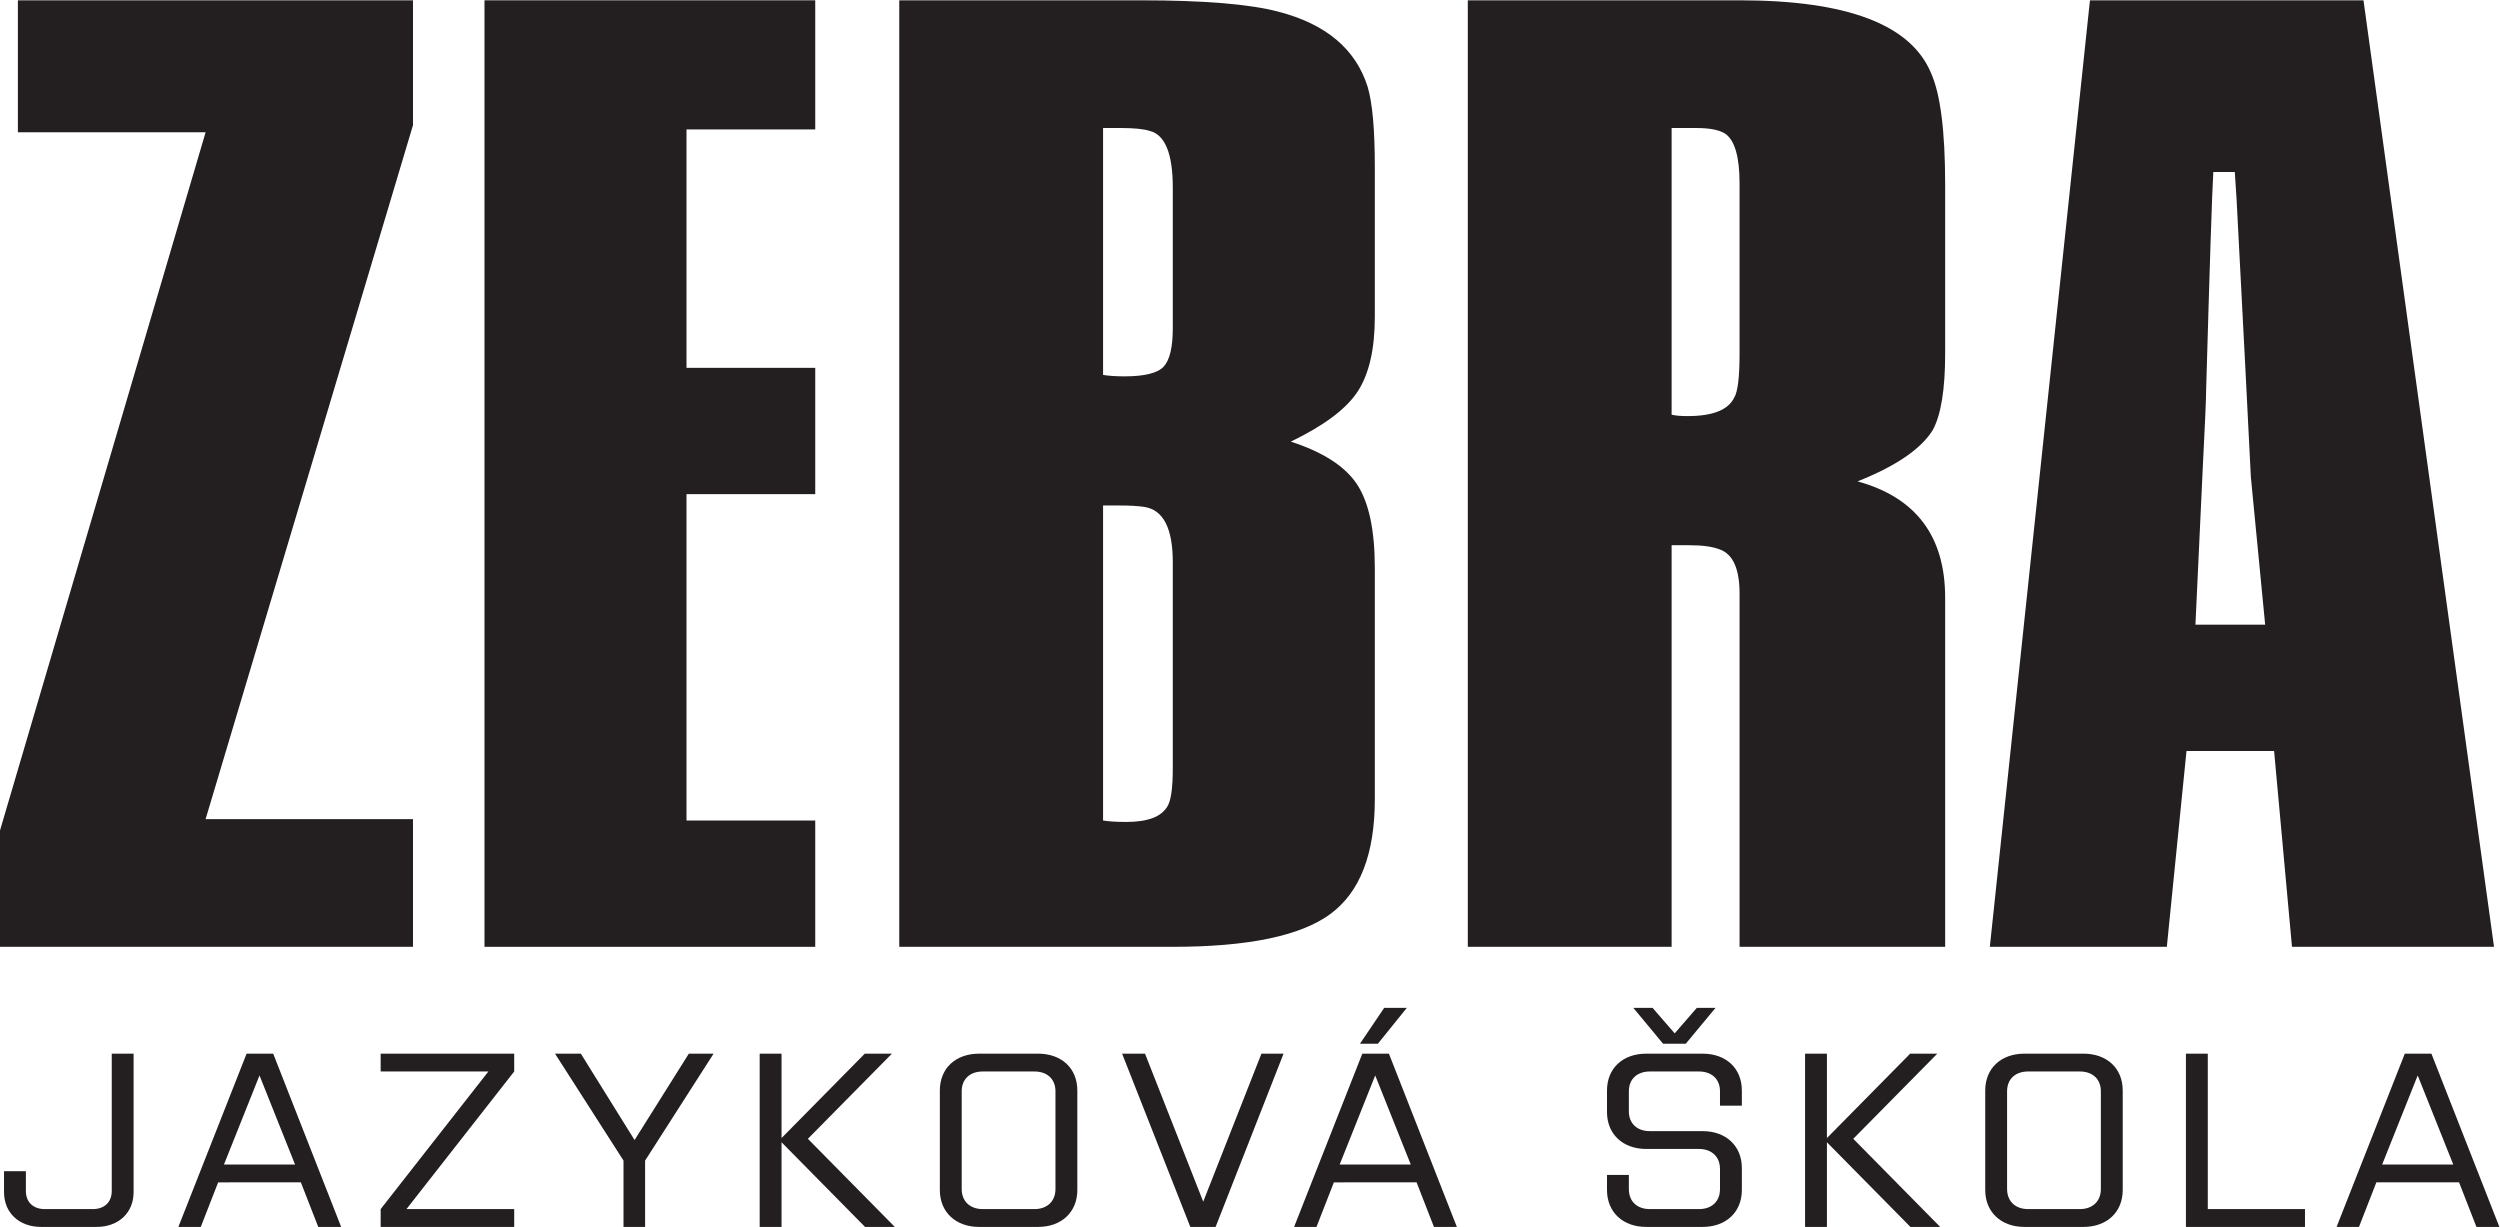 <?xml version="1.0" encoding="UTF-8" standalone="no"?>
<!-- Created with Inkscape (http://www.inkscape.org/) -->

<svg
   version="1.1"
   id="svg2"
   width="1405.253"
   height="689.653"
   viewBox="0 0 1405.253 689.653"
   sodipodi:docname="zebra-black.eps"
   xmlns:inkscape="http://www.inkscape.org/namespaces/inkscape"
   xmlns:sodipodi="http://sodipodi.sourceforge.net/DTD/sodipodi-0.dtd"
   xmlns="http://www.w3.org/2000/svg"
   xmlns:svg="http://www.w3.org/2000/svg">
  <defs
     id="defs6" />
  <sodipodi:namedview
     id="namedview4"
     pagecolor="#ffffff"
     bordercolor="#000000"
     borderopacity="0.25"
     inkscape:showpageshadow="2"
     inkscape:pageopacity="0.0"
     inkscape:pagecheckerboard="0"
     inkscape:deskcolor="#d1d1d1" />
  <g
     id="g8"
     inkscape:groupmode="layer"
     inkscape:label="ink_ext_XXXXXX"
     transform="matrix(1.333,0,0,-1.333,0,689.653)">
    <g
       id="g10"
       transform="scale(0.1)">
      <path
         d="M 563.398,730.59 V 147.172 C 563.398,59.492 500.09,0 406.793,0 H 173.551 C 80.25,0 16.938,59.492 16.938,147.172 v 87.68 h 92.188 v -83.5 c 0,-46.973 31.102,-76.192 79.973,-76.192 h 202.14 c 48.875,0 79.973,29.219 79.973,76.192 V 730.59 h 92.187"
         style="fill:#231f20;fill-opacity:1;fill-rule:nonzero;stroke:none"
         id="path12" />
      <path
         d="M 944.336,263.012 H 1244.22 L 1094.28,638.75 Z M 1438.59,0 h -96.63 l -73.3,187.871 H 919.902 L 846.598,0 h -94.41 l 287.662,730.59 h 112.19 L 1438.59,0"
         style="fill:#231f20;fill-opacity:1;fill-rule:nonzero;stroke:none"
         id="path14" />
      <path
         d="M 2059.45,655.449 H 1605.18 V 730.59 H 2168.3 V 655.449 L 1714.02,75.16 H 2168.3 V 0 h -563.12 v 75.16 l 454.27,580.289"
         style="fill:#231f20;fill-opacity:1;fill-rule:nonzero;stroke:none"
         id="path16" />
      <path
         d="m 2720.29,0 h -91.08 V 279.711 L 2340.43,730.59 h 108.85 l 226.58,-364.238 228.8,364.238 h 104.41 L 2720.29,279.711 V 0"
         style="fill:#231f20;fill-opacity:1;fill-rule:nonzero;stroke:none"
         id="path18" />
      <path
         d="M 3295.62,356.961 V 0 h -92.19 v 730.59 h 92.19 V 374.691 l 350.97,355.899 h 114.4 L 3406.68,371.57 3773.21,0 H 3647.7 l -352.08,356.961"
         style="fill:#231f20;fill-opacity:1;fill-rule:nonzero;stroke:none"
         id="path20" />
      <path
         d="m 4450.72,571.961 c 0,51.129 -34.43,83.488 -88.85,83.488 h -217.7 c -54.42,0 -88.85,-32.359 -88.85,-83.488 v -412.27 c 0,-51.132 34.43,-84.531 88.85,-84.531 h 217.7 c 54.42,0 88.85,33.399 88.85,84.531 z M 4377.42,0 h -248.8 c -98.85,0 -165.49,62.621 -165.49,155.512 v 419.57 c 0,93.949 66.64,155.508 165.49,155.508 h 248.8 c 98.84,0 165.49,-61.559 165.49,-155.508 V 155.512 C 4542.91,62.621 4476.26,0 4377.42,0"
         style="fill:#231f20;fill-opacity:1;fill-rule:nonzero;stroke:none"
         id="path22" />
      <path
         d="m 4731.69,730.59 h 96.64 l 245.45,-624.121 245.46,624.121 h 93.3 L 5125.99,0 h -106.63 l -287.67,730.59"
         style="fill:#231f20;fill-opacity:1;fill-rule:nonzero;stroke:none"
         id="path24" />
      <path
         d="m 5734.63,772.352 102.18,151.32 h 95.52 l -122.17,-151.32 z m -85.52,-509.34 h 299.88 L 5799.05,638.75 Z M 6143.36,0 h -96.63 l -73.31,187.871 H 5624.67 L 5551.36,0 h -94.4 l 287.66,730.59 H 5856.8 L 6143.36,0"
         style="fill:#231f20;fill-opacity:1;fill-rule:nonzero;stroke:none"
         id="path26" />
      <path
         d="m 6887.48,923.672 h 81.07 l 93.3,-107.5 93.3,107.5 h 78.86 L 7108.5,772.352 h -95.52 z M 7345.07,248.398 V 155.512 C 7345.07,62.621 7278.43,0 7179.58,0 H 6941.9 c -98.86,0 -165.5,62.621 -165.5,155.512 v 63.668 h 92.19 v -59.489 c 0,-52.191 34.43,-84.531 88.86,-84.531 h 206.59 c 54.42,0 88.85,32.34 88.85,84.531 v 84.547 c 0,51.133 -34.43,84.532 -88.85,84.532 H 6941.9 c -98.86,0 -165.5,62.621 -165.5,155.511 v 90.801 c 0,93.949 66.64,155.508 165.5,155.508 h 237.68 c 98.85,0 165.49,-61.559 165.49,-155.508 V 511.43 h -92.18 v 60.531 c 0,51.129 -34.43,83.488 -88.85,83.488 h -206.59 c -54.43,0 -88.86,-32.359 -88.86,-83.488 v -84.539 c 0,-51.152 34.43,-83.492 88.86,-83.492 h 222.13 c 98.85,0 165.49,-62.641 165.49,-155.532"
         style="fill:#231f20;fill-opacity:1;fill-rule:nonzero;stroke:none"
         id="path28" />
      <path
         d="M 7703.81,356.961 V 0 h -92.18 v 730.59 h 92.18 V 374.691 l 350.98,355.899 h 114.4 L 7814.89,371.57 8181.41,0 H 8055.9 l -352.09,356.961"
         style="fill:#231f20;fill-opacity:1;fill-rule:nonzero;stroke:none"
         id="path30" />
      <path
         d="m 8858.92,571.961 c 0,51.129 -34.43,83.488 -88.86,83.488 h -217.69 c -54.43,0 -88.86,-32.359 -88.86,-83.488 v -412.27 c 0,-51.132 34.43,-84.531 88.86,-84.531 h 217.69 c 54.43,0 88.86,33.399 88.86,84.531 z M 8785.61,0 h -248.79 c -98.86,0 -165.5,62.621 -165.5,155.512 v 419.57 c 0,93.949 66.64,155.508 165.5,155.508 h 248.79 c 98.86,0 165.5,-61.559 165.5,-155.508 V 155.512 C 8951.11,62.621 8884.47,0 8785.61,0"
         style="fill:#231f20;fill-opacity:1;fill-rule:nonzero;stroke:none"
         id="path32" />
      <path
         d="m 9217.64,730.59 h 92.19 V 75.16 h 409.84 V 0 h -502.03 v 730.59"
         style="fill:#231f20;fill-opacity:1;fill-rule:nonzero;stroke:none"
         id="path34" />
      <path
         d="M 10045.1,263.012 H 10345 L 10195,638.75 Z M 10539.4,0 h -96.7 l -73.3,187.871 h -348.7 L 9947.35,0 h -94.41 l 287.66,730.59 h 112.2 L 10539.4,0"
         style="fill:#231f20;fill-opacity:1;fill-rule:nonzero;stroke:none"
         id="path36" />
      <path
         d="m 0,1181.15 v 490.68 L 866.98,4615.89 H 75.391 V 5172.4 H 1741.5 V 4645.82 L 866.98,1719.7 H 1741.5 V 1181.15 H 0"
         style="fill:#231f20;fill-opacity:1;fill-rule:nonzero;stroke:none"
         id="path38" />
      <path
         d="M 2042.98,1181.15 V 5172.4 H 3437.7 V 4627.86 H 2894.89 V 3622.57 H 3437.7 V 3090.01 H 2894.89 V 1713.71 H 3437.7 V 1181.15 H 2042.98"
         style="fill:#231f20;fill-opacity:1;fill-rule:nonzero;stroke:none"
         id="path40" />
      <path
         d="M 4651.44,3042.14 V 1713.71 c 25.08,-4.02 57.72,-5.98 98,-5.98 90.47,0 148.19,21.87 173.4,65.82 15.08,23.93 22.61,77.79 22.61,161.57 v 867.66 c 0,143.61 -40.28,221.4 -120.62,233.37 -25.21,3.93 -60.31,5.99 -105.54,5.99 z m 0,1591.71 v -1041.2 c 25.08,-4.02 55.24,-5.98 90.46,-5.98 85.4,0 140.65,13.93 165.86,41.89 25.09,27.86 37.69,81.72 37.69,161.56 v 592.41 c 0,143.61 -32.74,223.36 -98,239.35 -25.21,7.95 -65.38,11.97 -120.62,11.97 z M 3791.99,1181.15 V 5172.4 h 1017.76 c 266.34,0 459.88,-15.99 580.5,-47.87 200.96,-51.89 326.66,-157.64 376.95,-317.15 20.02,-67.88 30.16,-179.52 30.16,-335.1 v -634.29 c 0,-135.66 -23.91,-240.38 -71.62,-314.15 -47.83,-73.87 -142.07,-144.64 -282.72,-212.43 135.71,-43.95 228.65,-103.79 278.95,-179.52 50.17,-75.82 75.39,-193.54 75.39,-353.04 v -975.38 c 0,-231.41 -62.91,-392.97 -188.48,-484.7 -125.68,-91.81 -346.79,-137.62 -663.43,-137.62 H 3791.99"
         style="fill:#231f20;fill-opacity:1;fill-rule:nonzero;stroke:none"
         id="path42" />
      <path
         d="M 7048.9,4633.85 V 3425.11 c 15.08,-4.03 37.7,-5.99 67.85,-5.99 105.55,0 170.8,25.9 196.02,77.79 15.08,23.94 22.62,85.74 22.62,185.5 v 718.07 c 0,111.64 -20.15,181.48 -60.32,209.43 -25.21,15.9 -65.38,23.94 -120.62,23.94 z M 6189.46,1181.15 V 5172.4 h 1145.93 c 452.33,0 721.14,-101.72 806.67,-305.18 40.16,-87.79 60.31,-245.34 60.31,-472.72 v -712.09 c 0,-151.65 -17.68,-259.36 -52.78,-323.13 -50.3,-79.84 -155.84,-151.66 -316.64,-215.42 246.2,-67.88 369.42,-231.41 369.42,-490.68 V 1181.15 h -866.98 v 1489.99 c 0,103.68 -27.69,165.48 -82.93,185.49 -30.16,11.97 -72.92,17.96 -128.17,17.96 H 7048.9 V 1181.15 h -859.44"
         style="fill:#231f20;fill-opacity:1;fill-rule:nonzero;stroke:none"
         id="path44" />
      <path
         d="m 9551.78,2539.48 -60.31,622.33 c -10.14,207.38 -30.16,598.39 -60.31,1172.85 l -7.54,113.69 h -90.47 c -5.07,-79.85 -15.08,-385.03 -30.16,-915.53 0,-35.91 -5.07,-151.66 -15.07,-347.07 l -30.16,-646.27 z m -1161,-1358.33 422.18,3991.25 h 1153.46 l 550.38,-3991.25 h -851.93 l -75.39,825.78 h -369.42 l -82.93,-825.78 h -746.35"
         style="fill:#231f20;fill-opacity:1;fill-rule:nonzero;stroke:none"
         id="path46" />
    </g>
  </g>
</svg>

